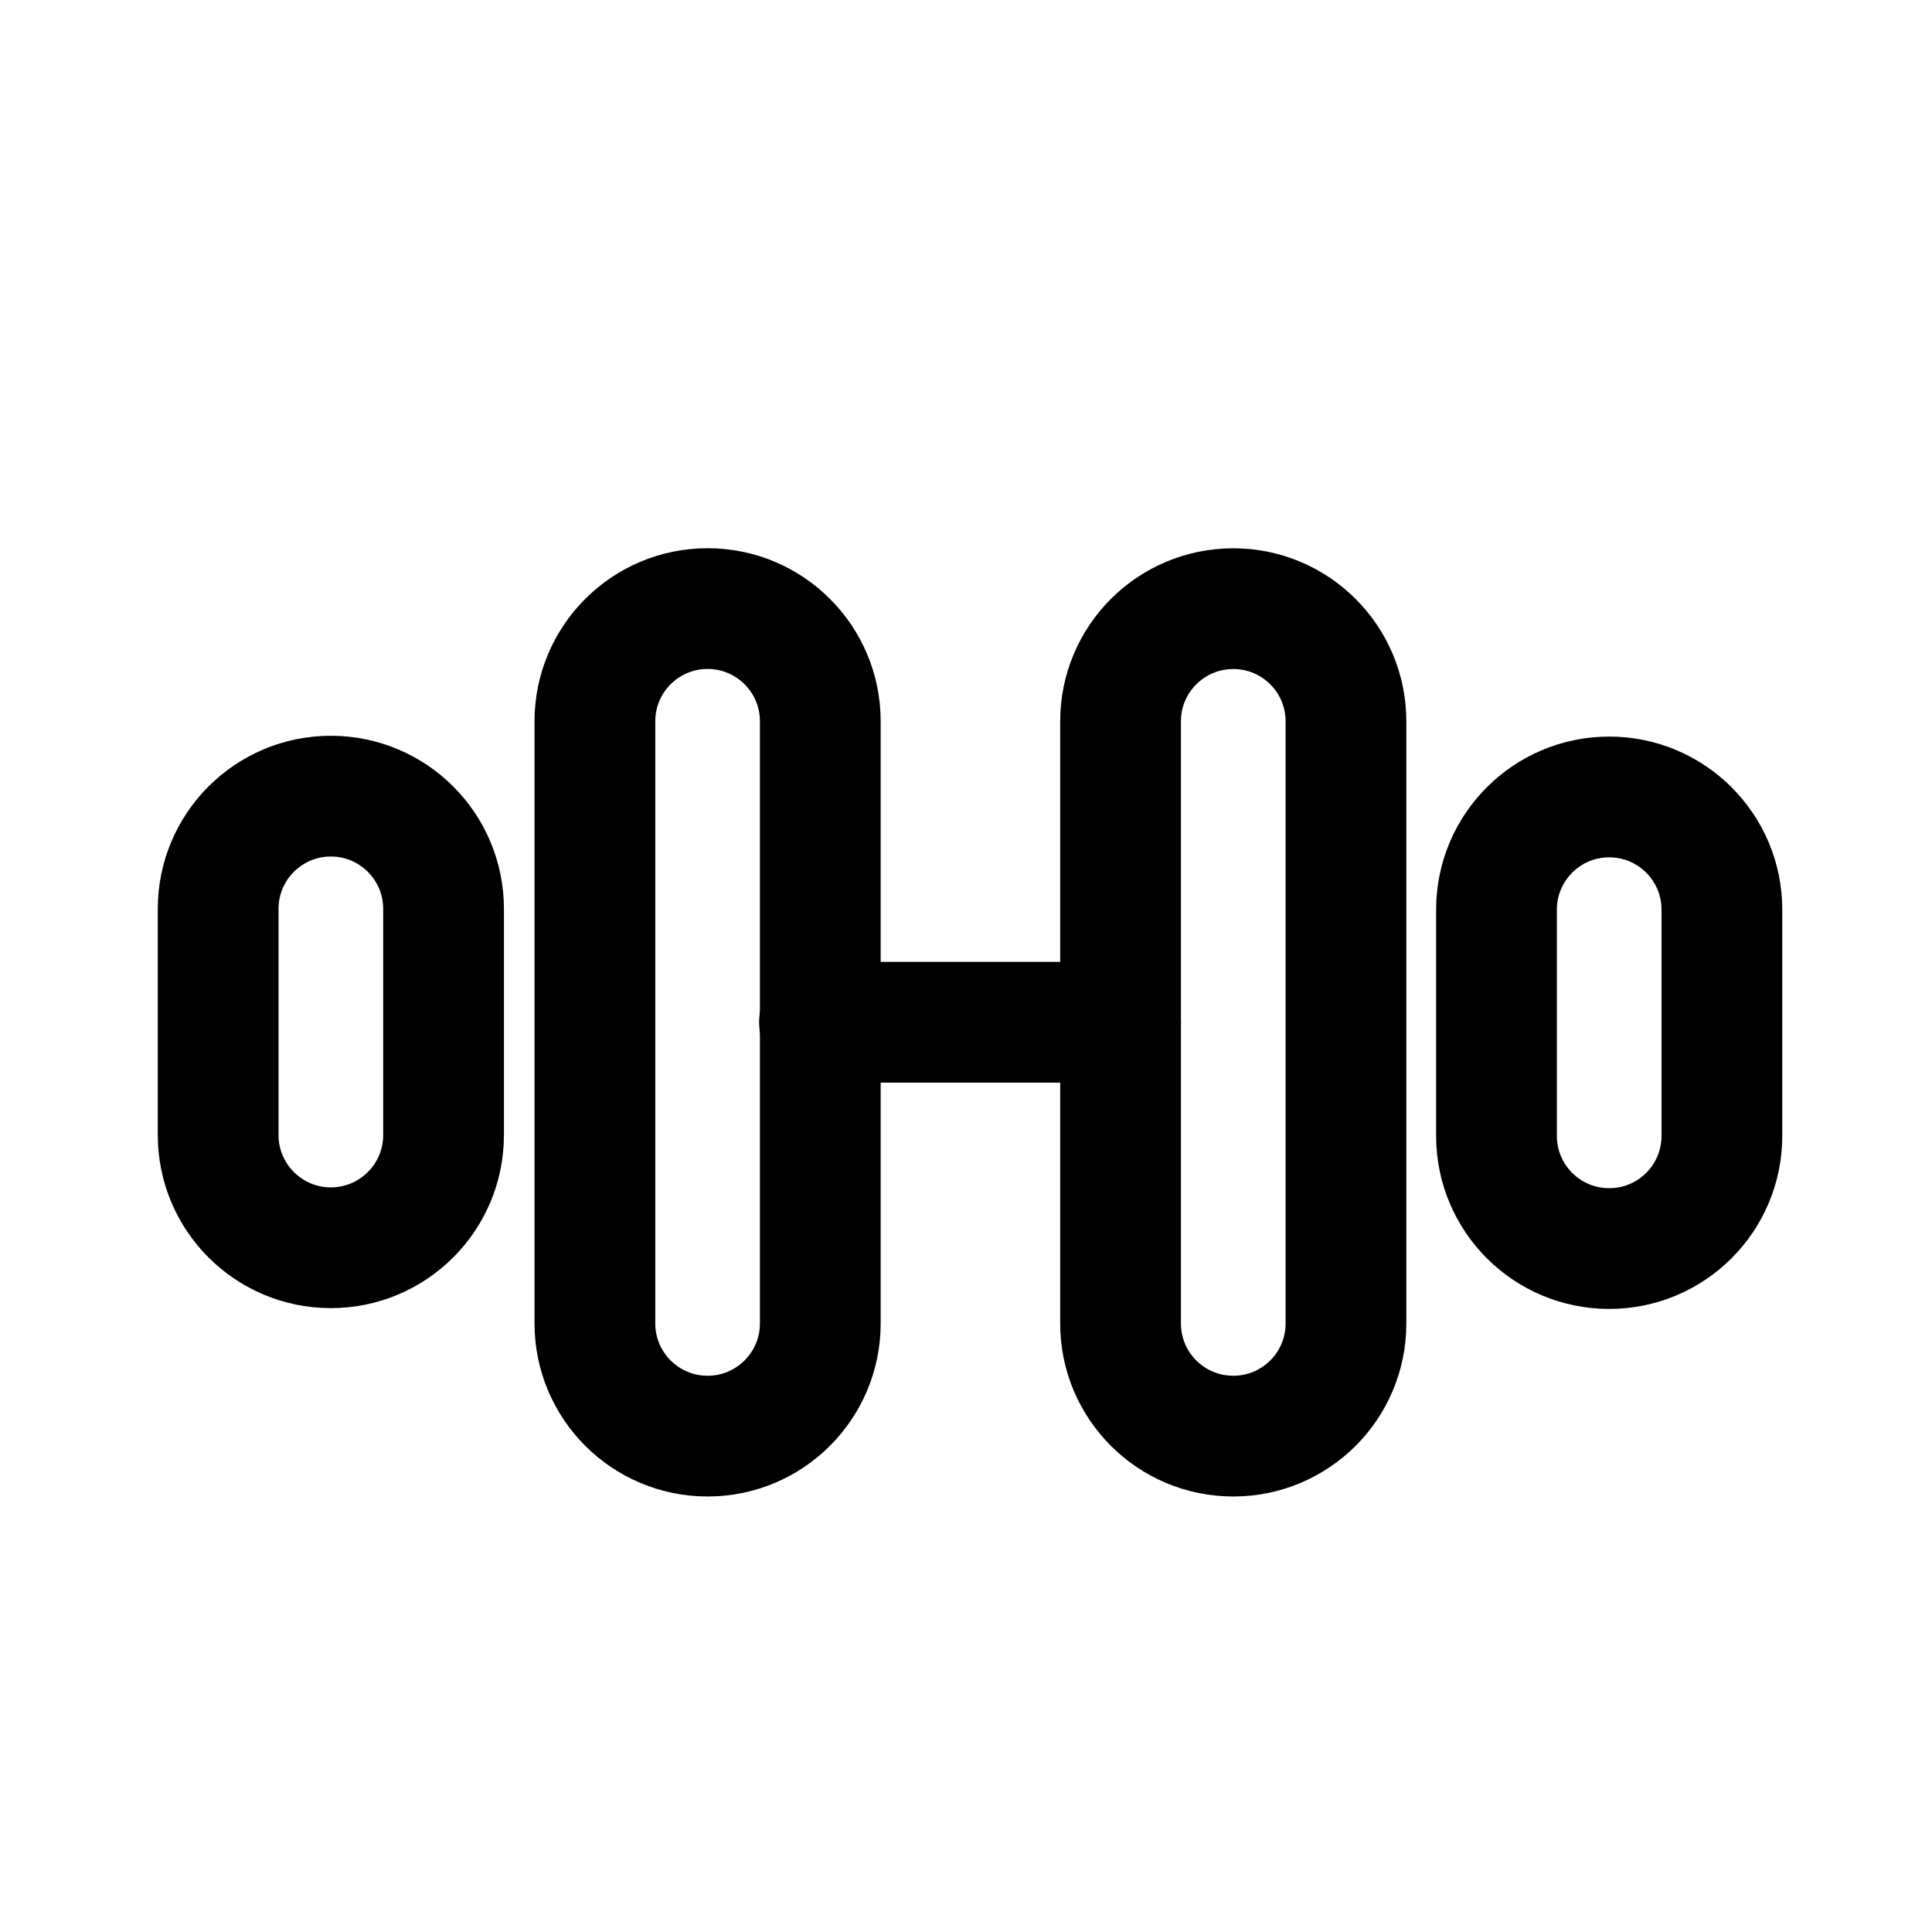 <svg width="24" height="24" viewBox="0 0 24 24" fill="none" xmlns="http://www.w3.org/2000/svg">
<g clip-path="url(#clip0_17200_4450)">
<path d="M16.72 8.961C16.72 8.187 16.093 7.561 15.32 7.561C14.547 7.561 13.92 8.187 13.92 8.961V16.441C13.92 17.214 14.547 17.84 15.32 17.84C16.093 17.84 16.72 17.214 16.72 16.441V8.961Z" stroke="black" stroke-width="1.5" stroke-linecap="round" stroke-linejoin="round"/>
<path d="M21.39 11.3C21.39 10.527 20.763 9.9 19.99 9.9C19.217 9.9 18.59 10.527 18.59 11.3V14.11C18.59 14.884 19.217 15.51 19.99 15.51C20.763 15.51 21.39 14.884 21.39 14.11V11.3Z" stroke="black" stroke-width="1.5" stroke-linecap="round" stroke-linejoin="round"/>
<path d="M7.39 16.44C7.39 17.213 8.017 17.84 8.79 17.84C9.563 17.84 10.19 17.213 10.19 16.44L10.19 8.96C10.19 8.187 9.563 7.56 8.79 7.56C8.017 7.56 7.39 8.187 7.39 8.96L7.39 16.44Z" stroke="black" stroke-width="1.5" stroke-linecap="round" stroke-linejoin="round"/>
<path d="M2.71 14.1C2.71 14.873 3.337 15.5 4.11 15.5C4.883 15.5 5.51 14.873 5.51 14.1L5.51 11.29C5.51 10.517 4.883 9.89 4.11 9.89C3.337 9.89 2.71 10.517 2.71 11.29L2.71 14.1Z" stroke="black" stroke-width="1.5" stroke-linecap="round" stroke-linejoin="round"/>
<path d="M10.18 12.699H13.92" stroke="black" stroke-width="1.5" stroke-linecap="round" stroke-linejoin="round"/>
</g>
<defs>
<clipPath id="clip0_17200_4450">
<rect width="24" height="24" fill="white"/>
</clipPath>
</defs>
</svg>

